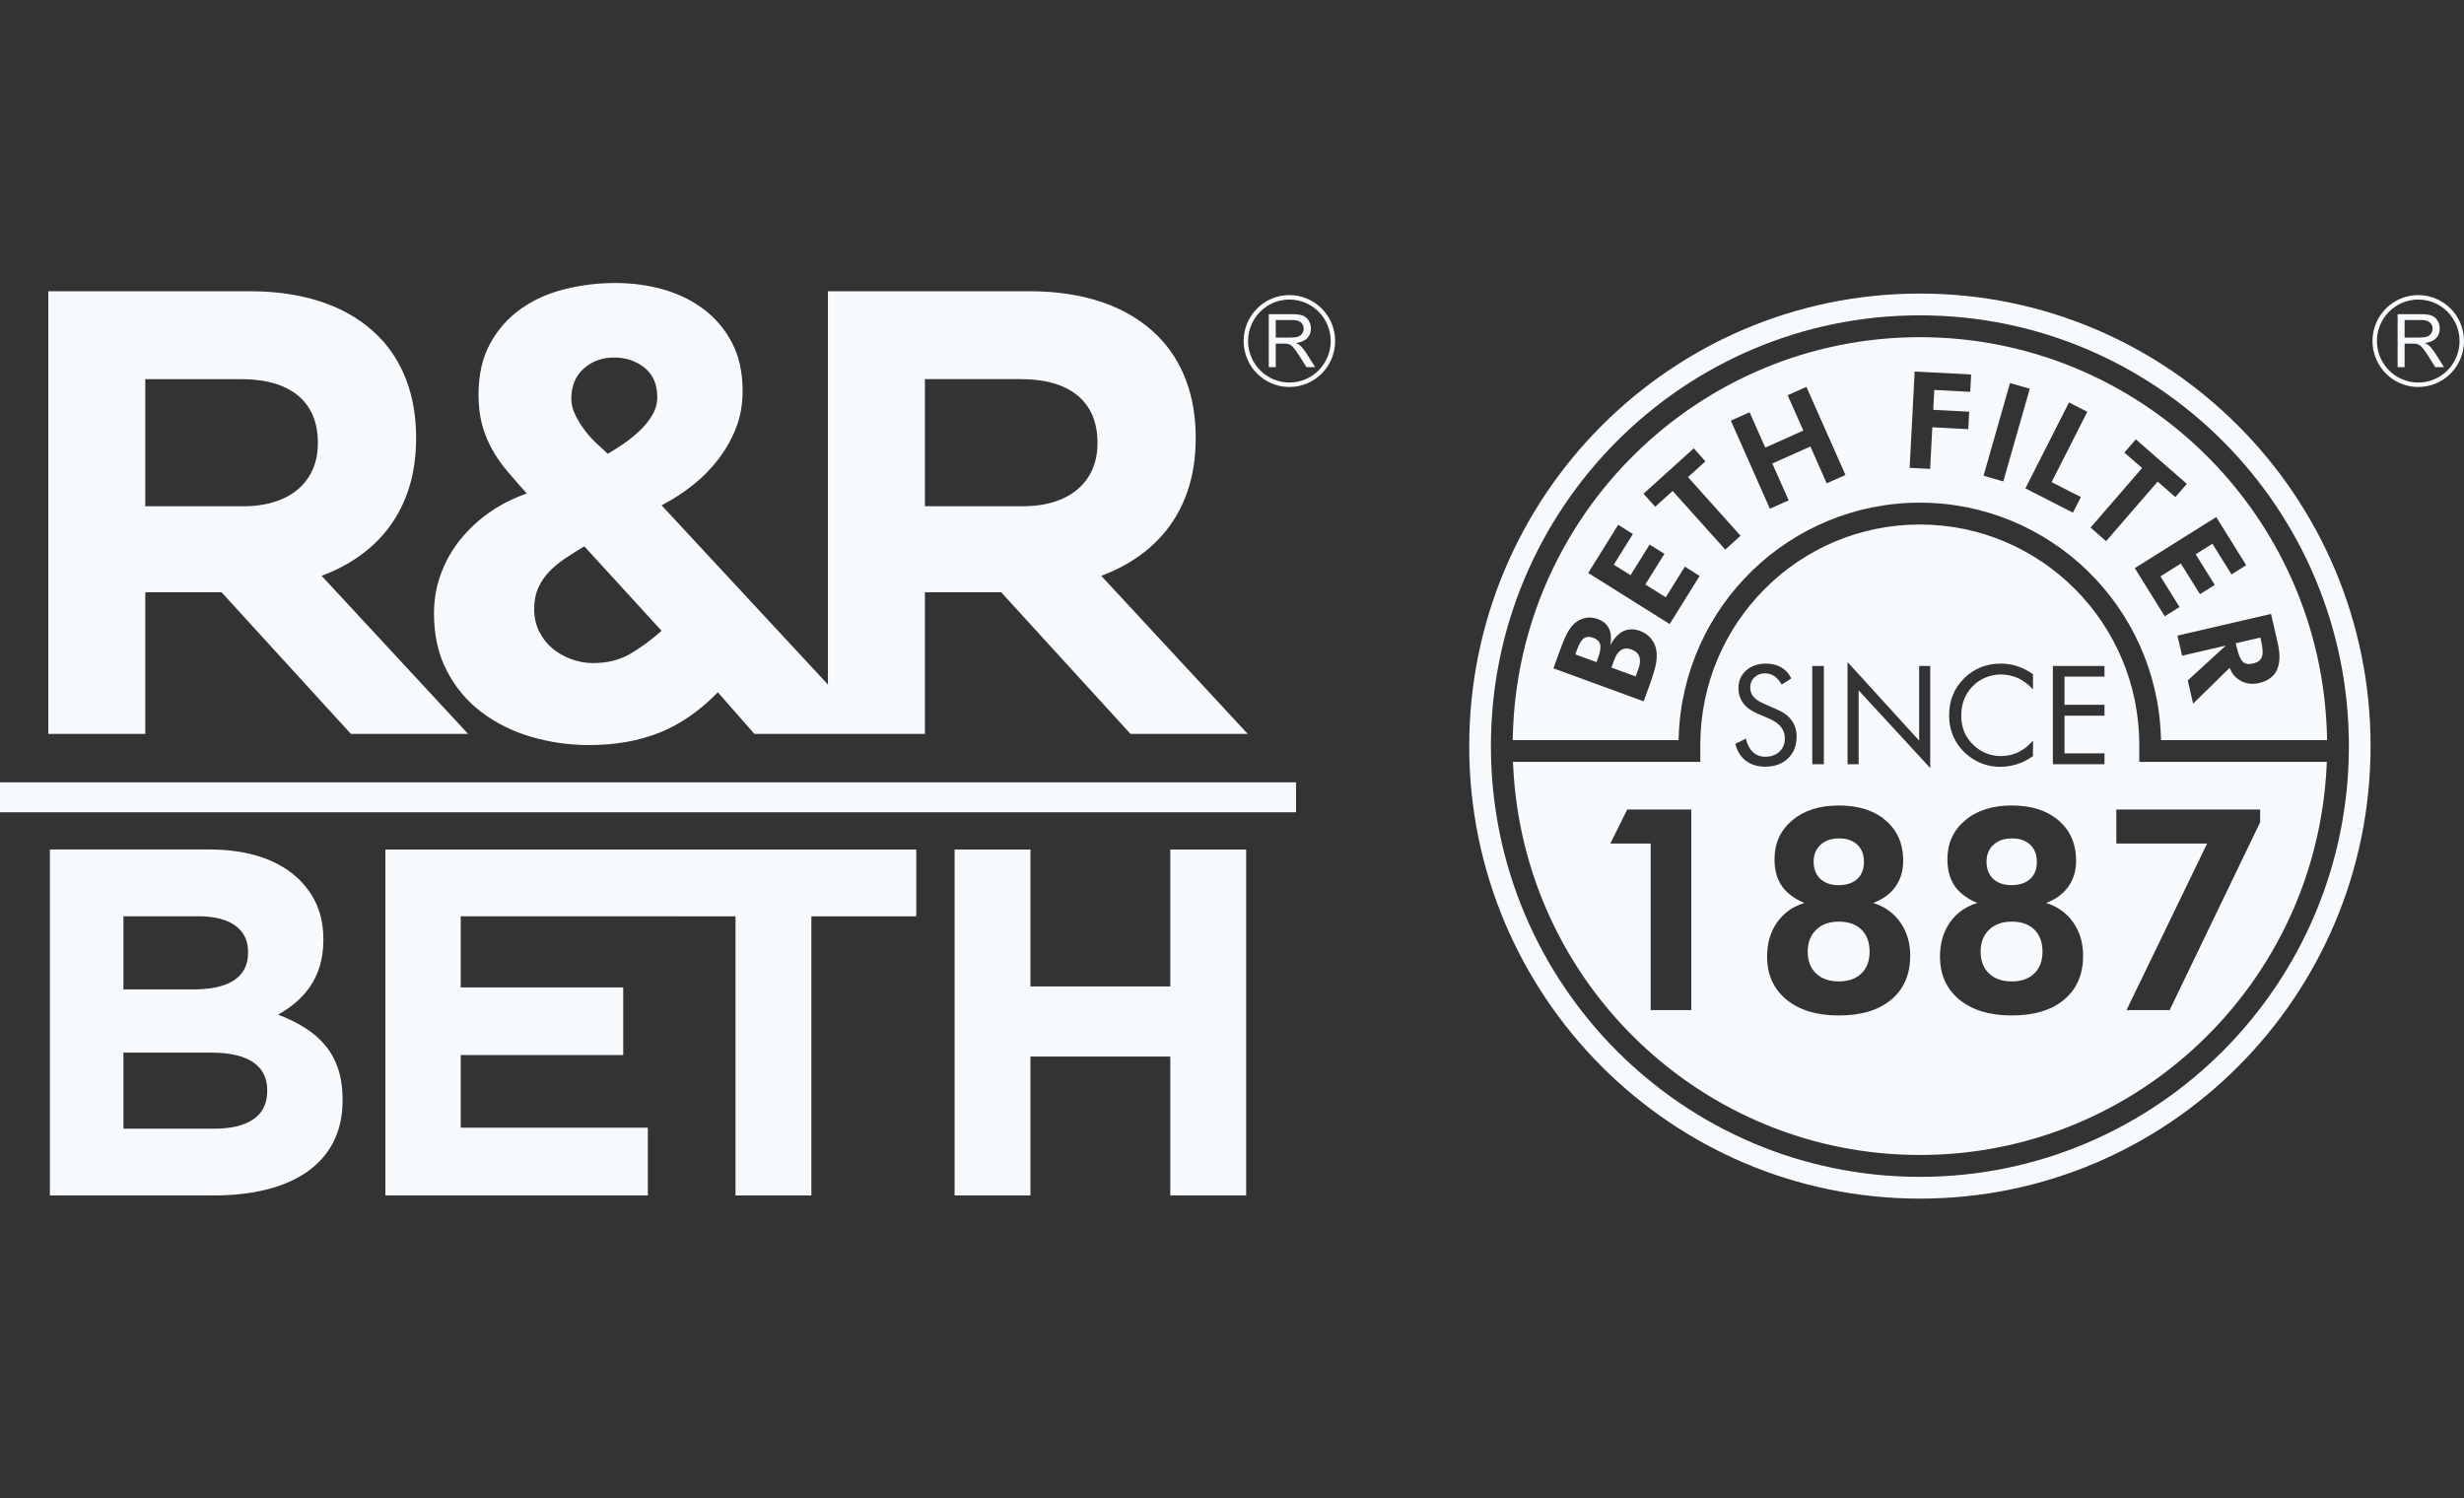 <svg width="148" height="90" viewBox="0 0 148 90" fill="none" xmlns="http://www.w3.org/2000/svg">
<rect x="0" y="0" width="148" height="90" fill="#333333" stroke="none"/>
<g clip-path="url(#clip0_205_1377)">
<path d="M57.338 51.029V71.811H61.894V63.466H70.294V71.811H74.85V51.029H70.294V59.256H61.894V51.029H57.338ZM23.148 51.029V71.811H38.912V67.741H27.673V63.377H37.434V59.315H27.673V55.039L44.179 55.043V71.81H48.734V55.043H55.035V51.029L23.148 51.029ZM16.051 65.543C16.051 67.089 14.84 67.801 12.829 67.801H7.415V63.229H12.679C15.017 63.229 16.051 64.088 16.051 65.484L16.051 65.543ZM7.415 55.039H11.911C13.833 55.039 14.9 55.811 14.9 57.177V57.236C14.9 58.78 13.627 59.433 11.615 59.433H7.415V55.039ZM19.423 56.464V56.405C19.423 54.977 18.95 53.82 18.005 52.869C16.822 51.682 14.958 51.028 12.59 51.028H2.997V71.811H12.829C17.5 71.811 20.577 69.91 20.577 66.109V66.048C20.577 63.259 19.098 61.87 16.704 60.949C18.181 60.117 19.423 58.811 19.423 56.464ZM0 48.791H77.846V46.992H0V48.791ZM8.726 22.775H14.515C17.352 22.775 19.091 24.067 19.091 26.573V26.648C19.091 28.889 17.465 30.409 14.627 30.409H8.726L8.726 22.775ZM8.726 35.575H13.305L21.076 44.085H28.116L19.318 34.588C22.685 33.334 24.993 30.638 24.993 26.346V26.269C24.993 23.762 24.196 21.672 22.722 20.192C20.983 18.445 18.373 17.495 15.005 17.495H2.902V44.085H8.726V35.575ZM32.346 35.279C32.52 34.906 32.748 34.578 33.034 34.29C33.319 34.004 33.64 33.744 33.999 33.506C34.358 33.272 34.725 33.041 35.096 32.817L39.738 37.891C39.12 38.438 38.496 38.899 37.863 39.271C37.232 39.644 36.482 39.831 35.615 39.831C35.17 39.831 34.729 39.751 34.298 39.589C33.862 39.427 33.485 39.209 33.165 38.936C32.842 38.663 32.582 38.328 32.383 37.929C32.185 37.531 32.085 37.082 32.085 36.586C32.085 36.087 32.173 35.652 32.346 35.279ZM35.056 22.148C35.553 21.699 36.16 21.476 36.879 21.476C37.597 21.476 38.21 21.682 38.718 22.091C39.223 22.504 39.479 23.092 39.479 23.863C39.479 24.237 39.38 24.591 39.182 24.928C38.982 25.263 38.735 25.574 38.44 25.859C38.143 26.145 37.819 26.406 37.474 26.642C37.126 26.881 36.805 27.086 36.507 27.259C36.285 27.059 36.044 26.836 35.783 26.588C35.525 26.339 35.287 26.069 35.077 25.784C34.865 25.498 34.687 25.2 34.538 24.89C34.389 24.578 34.316 24.262 34.316 23.938C34.316 23.193 34.562 22.596 35.056 22.148ZM55.554 22.774H61.342C64.179 22.774 65.919 24.067 65.919 26.574V26.648C65.919 28.89 64.292 30.409 61.455 30.409H55.554L55.554 22.774ZM28.946 42.797C29.826 43.456 30.824 43.947 31.938 44.27C33.053 44.593 34.203 44.755 35.391 44.755C36.953 44.755 38.359 44.507 39.61 44.01C40.857 43.514 42.028 42.703 43.118 41.585L45.312 44.084H55.554V35.574H60.132L67.903 44.084H74.945L66.145 34.588C69.513 33.335 71.82 30.637 71.82 26.345V26.269C71.82 23.762 71.025 21.672 69.55 20.191C67.81 18.444 65.2 17.494 61.834 17.494H49.73V41.121L39.738 30.355C40.407 30.006 41.031 29.603 41.611 29.143C42.195 28.683 42.709 28.16 43.155 27.575C43.601 26.991 43.955 26.363 44.216 25.692C44.474 25.02 44.605 24.286 44.605 23.49C44.605 22.371 44.394 21.409 43.973 20.599C43.552 19.792 42.988 19.12 42.281 18.586C41.576 18.051 40.764 17.652 39.85 17.391C38.932 17.13 37.97 17 36.953 17C35.914 17 34.897 17.125 33.906 17.373C32.916 17.62 32.037 18.019 31.268 18.566C30.501 19.113 29.888 19.81 29.431 20.656C28.972 21.502 28.742 22.52 28.742 23.715C28.742 24.361 28.81 24.944 28.946 25.468C29.083 25.989 29.281 26.488 29.541 26.959C29.801 27.433 30.109 27.88 30.471 28.303C30.829 28.727 31.22 29.174 31.641 29.646C30.848 29.921 30.118 30.287 29.449 30.746C28.78 31.207 28.191 31.748 27.683 32.369C27.174 32.99 26.779 33.682 26.495 34.44C26.21 35.199 26.068 36 26.068 36.846C26.068 38.165 26.327 39.321 26.849 40.316C27.368 41.311 28.067 42.138 28.946 42.797Z" fill="#F7FAFC"/>
<path d="M77.447 17.726C78.206 17.726 78.893 18.035 79.39 18.535C79.888 19.034 80.195 19.724 80.195 20.486C80.195 21.248 79.888 21.938 79.39 22.438C78.893 22.937 78.206 23.246 77.447 23.246C76.689 23.246 76.001 22.937 75.504 22.438C75.007 21.938 74.699 21.248 74.699 20.486C74.699 19.724 75.007 19.034 75.504 18.535C76.001 18.035 76.689 17.726 77.447 17.726ZM79.202 18.724C78.753 18.274 78.132 17.994 77.447 17.994C76.762 17.994 76.142 18.273 75.693 18.724C75.244 19.175 74.966 19.798 74.966 20.486C74.966 21.174 75.244 21.797 75.693 22.248C76.142 22.699 76.762 22.978 77.447 22.978C78.133 22.978 78.753 22.699 79.202 22.248C79.65 21.797 79.928 21.174 79.928 20.486C79.928 19.798 79.65 19.175 79.202 18.724Z" fill="#F7FAFC"/>
<path d="M76.209 22.055V18.873H77.613C77.895 18.873 78.11 18.903 78.257 18.959C78.403 19.016 78.52 19.117 78.608 19.261C78.696 19.406 78.74 19.566 78.74 19.741C78.74 19.967 78.667 20.157 78.521 20.311C78.376 20.466 78.151 20.564 77.848 20.606C77.96 20.66 78.043 20.713 78.101 20.765C78.223 20.878 78.339 21.019 78.448 21.189L78.996 22.055H78.472L78.053 21.393C77.931 21.201 77.831 21.055 77.752 20.954C77.672 20.852 77.601 20.782 77.538 20.741C77.476 20.701 77.412 20.673 77.347 20.657C77.3 20.647 77.222 20.642 77.114 20.642H76.629V22.055L76.209 22.055ZM76.629 20.277H77.529C77.721 20.277 77.87 20.258 77.977 20.218C78.085 20.178 78.167 20.115 78.222 20.026C78.278 19.939 78.306 19.844 78.306 19.741C78.306 19.591 78.252 19.467 78.144 19.369C78.035 19.273 77.865 19.225 77.63 19.225H76.629L76.629 20.277Z" fill="#F7FAFC"/>
<path fill-rule="evenodd" clip-rule="evenodd" d="M115.319 17.634C130.266 17.634 142.388 29.807 142.388 44.817C142.388 59.828 130.266 72 115.319 72C100.371 72 88.249 59.827 88.249 44.817C88.249 29.807 100.371 17.634 115.319 17.634ZM115.319 18.942C101.09 18.942 89.551 30.529 89.551 44.817C89.551 59.105 101.09 70.693 115.319 70.693C129.547 70.693 141.086 59.105 141.086 44.817C141.086 30.529 129.547 18.942 115.319 18.942ZM115.313 30.195C107.51 30.195 101.099 36.408 100.831 44.237L100.823 44.458H90.861L90.867 44.224C91.182 30.899 102.045 20.255 115.319 20.255C128.592 20.255 139.456 30.899 139.771 44.224L139.776 44.458H129.802L129.794 44.237C129.526 36.408 123.115 30.195 115.313 30.195ZM128.496 45.767H139.76L139.749 46.006C139.128 59.085 128.36 69.379 115.319 69.379C102.277 69.379 91.51 59.085 90.888 46.006L90.877 45.767H102.129V44.747C102.129 37.436 108.032 31.507 115.312 31.507C122.593 31.507 128.496 37.436 128.496 44.747L128.496 45.767ZM123.306 45.906V40.004H126.406V40.644H124.005V42.337H126.406V42.991H124.005V45.252H126.406V45.906H123.306ZM122.112 41.414C121.832 41.108 121.531 40.882 121.214 40.735C120.894 40.588 120.542 40.515 120.157 40.515C119.846 40.515 119.543 40.579 119.247 40.705C118.952 40.831 118.695 41.006 118.478 41.233C118.254 41.466 118.085 41.728 117.973 42.017C117.86 42.305 117.804 42.625 117.804 42.974C117.804 43.248 117.837 43.502 117.904 43.733C117.971 43.964 118.071 44.176 118.205 44.368C118.441 44.704 118.73 44.963 119.074 45.145C119.418 45.326 119.79 45.417 120.189 45.417C120.564 45.417 120.912 45.338 121.233 45.183C121.555 45.027 121.848 44.795 122.112 44.485V45.417C121.821 45.629 121.507 45.79 121.171 45.899C120.835 46.007 120.487 46.062 120.129 46.062C119.818 46.062 119.515 46.016 119.221 45.923C118.927 45.831 118.651 45.695 118.395 45.517C117.965 45.22 117.639 44.853 117.413 44.418C117.187 43.982 117.073 43.504 117.073 42.983C117.073 42.528 117.149 42.114 117.301 41.743C117.452 41.37 117.682 41.033 117.993 40.728C118.293 40.438 118.625 40.221 118.989 40.078C119.353 39.933 119.75 39.861 120.182 39.861C120.521 39.861 120.85 39.914 121.168 40.017C121.488 40.12 121.801 40.281 122.112 40.499V41.414ZM110.973 45.906V39.769L115.273 44.487V40.003H115.939V46.135L111.639 41.47V45.906L110.973 45.906ZM108.852 45.906V40.004H109.55V45.906H108.852ZM106.756 42.628C107.138 42.791 107.428 43.009 107.622 43.28C107.816 43.552 107.913 43.873 107.913 44.243C107.913 44.786 107.742 45.224 107.398 45.556C107.053 45.888 106.597 46.054 106.03 46.054C105.567 46.054 105.179 45.936 104.865 45.698C104.552 45.459 104.341 45.121 104.232 44.683L104.865 44.368C104.951 44.726 105.093 44.997 105.289 45.18C105.486 45.365 105.733 45.457 106.03 45.457C106.381 45.457 106.664 45.355 106.881 45.153C107.097 44.95 107.206 44.686 107.206 44.36C107.206 44.097 107.13 43.867 106.979 43.674C106.828 43.478 106.6 43.314 106.294 43.18L105.58 42.872C105.19 42.709 104.898 42.498 104.707 42.239C104.516 41.982 104.42 41.672 104.42 41.313C104.42 40.894 104.574 40.547 104.886 40.273C105.195 39.999 105.591 39.861 106.074 39.861C106.427 39.861 106.733 39.937 106.99 40.087C107.25 40.237 107.451 40.46 107.595 40.753L107.017 41.124C106.886 40.895 106.738 40.726 106.575 40.614C106.412 40.503 106.227 40.447 106.022 40.447C105.76 40.447 105.545 40.528 105.378 40.689C105.21 40.85 105.127 41.055 105.127 41.305C105.127 41.514 105.191 41.696 105.32 41.849C105.448 42.003 105.648 42.138 105.918 42.256L106.756 42.628ZM127.729 60.675L132.57 50.671H127.117V48.626H135.756V49.392L130.319 60.675H127.729ZM120.835 58.953C121.411 58.953 121.861 58.794 122.191 58.474C122.518 58.156 122.682 57.719 122.682 57.166C122.682 56.602 122.518 56.159 122.193 55.842C121.869 55.521 121.417 55.362 120.835 55.362C120.262 55.362 119.807 55.527 119.471 55.853C119.135 56.179 118.965 56.618 118.965 57.166C118.965 57.714 119.132 58.15 119.465 58.471C119.801 58.791 120.256 58.953 120.835 58.953ZM120.852 50.362C120.389 50.362 120.019 50.489 119.739 50.745C119.459 51 119.321 51.337 119.321 51.758C119.321 52.194 119.454 52.54 119.722 52.793C119.991 53.045 120.355 53.17 120.821 53.17C121.295 53.17 121.668 53.048 121.937 52.801C122.208 52.554 122.343 52.211 122.343 51.775C122.343 51.337 122.21 50.992 121.942 50.739C121.674 50.487 121.312 50.362 120.852 50.362ZM122.897 54.242C123.586 54.452 124.131 54.84 124.526 55.405C124.925 55.969 125.122 56.638 125.122 57.407C125.122 58.528 124.744 59.404 123.99 60.042C123.233 60.68 122.183 60.998 120.835 60.998C119.508 60.998 118.457 60.68 117.683 60.042C116.912 59.404 116.525 58.544 116.525 57.458C116.525 56.664 116.723 55.983 117.121 55.413C117.516 54.843 118.067 54.452 118.768 54.242C118.149 53.981 117.694 53.638 117.406 53.215C117.115 52.793 116.971 52.259 116.971 51.616C116.971 50.657 117.324 49.88 118.03 49.282C118.736 48.683 119.671 48.385 120.838 48.385C122.018 48.385 122.956 48.686 123.654 49.287C124.351 49.888 124.701 50.694 124.701 51.706C124.701 52.305 124.546 52.821 124.238 53.258C123.928 53.692 123.481 54.021 122.897 54.242ZM110.45 58.953C111.026 58.953 111.475 58.794 111.806 58.474C112.133 58.156 112.297 57.719 112.297 57.166C112.297 56.602 112.133 56.159 111.808 55.842C111.484 55.521 111.032 55.362 110.45 55.362C109.877 55.362 109.422 55.527 109.086 55.853C108.75 56.179 108.58 56.618 108.58 57.166C108.58 57.714 108.747 58.15 109.08 58.471C109.416 58.791 109.871 58.953 110.45 58.953ZM110.467 50.362C110.004 50.362 109.633 50.489 109.354 50.745C109.074 51 108.936 51.337 108.936 51.758C108.936 52.194 109.069 52.54 109.337 52.793C109.606 53.045 109.97 53.17 110.436 53.17C110.91 53.17 111.283 53.048 111.551 52.801C111.823 52.554 111.958 52.211 111.958 51.774C111.958 51.337 111.825 50.992 111.557 50.739C111.289 50.487 110.927 50.362 110.467 50.362ZM112.512 54.242C113.201 54.452 113.746 54.84 114.141 55.405C114.54 55.969 114.737 56.638 114.737 57.407C114.737 58.528 114.359 59.404 113.605 60.042C112.848 60.68 111.797 60.998 110.45 60.998C109.122 60.998 108.072 60.68 107.298 60.042C106.527 59.404 106.14 58.544 106.14 57.458C106.14 56.664 106.338 55.983 106.736 55.413C107.131 54.843 107.682 54.452 108.383 54.242C107.764 53.981 107.309 53.638 107.021 53.215C106.73 52.793 106.586 52.259 106.586 51.616C106.586 50.657 106.939 49.88 107.645 49.282C108.351 48.683 109.286 48.385 110.453 48.385C111.633 48.385 112.571 48.686 113.268 49.287C113.966 49.888 114.316 50.694 114.316 51.706C114.316 52.305 114.161 52.821 113.853 53.258C113.542 53.692 113.096 54.021 112.512 54.242ZM99.147 60.675V50.671H96.723L97.74 48.626H101.587V60.675H99.147ZM98.246 40.633L98.412 40.177C98.518 39.883 98.536 39.638 98.463 39.44C98.391 39.243 98.233 39.099 97.988 39.01C97.759 38.926 97.556 38.937 97.382 39.042C97.206 39.149 97.066 39.344 96.963 39.63L96.792 40.102L98.246 40.633ZM95.896 39.774L95.99 39.514C96.118 39.161 96.159 38.894 96.113 38.712C96.067 38.53 95.928 38.396 95.696 38.311C95.468 38.228 95.281 38.239 95.134 38.344C94.987 38.449 94.851 38.676 94.724 39.025L94.621 39.309L95.896 39.774ZM98.728 42.128L93.307 40.146L93.677 39.127C93.868 38.599 94.028 38.221 94.157 37.99C94.287 37.762 94.431 37.575 94.589 37.431C94.787 37.265 95.006 37.159 95.245 37.116C95.484 37.072 95.728 37.097 95.977 37.188C96.298 37.305 96.521 37.495 96.645 37.757C96.771 38.019 96.796 38.351 96.722 38.754C96.945 38.338 97.207 38.059 97.509 37.914C97.81 37.77 98.142 37.765 98.508 37.899C98.774 37.996 98.995 38.15 99.17 38.359C99.344 38.569 99.45 38.809 99.49 39.078C99.526 39.32 99.518 39.583 99.466 39.87C99.415 40.158 99.277 40.615 99.05 41.239L99.007 41.358L98.728 42.128ZM100.289 37.487L95.397 34.417L97.197 31.524L98.079 32.078L96.932 33.92L97.939 34.552L99.086 32.71L99.974 33.267L98.828 35.109L100.054 35.879L101.2 34.037L102.089 34.594L100.289 37.487ZM101.388 28.66L104.547 32.183L103.628 33.014L100.469 29.491L99.42 30.439L98.719 29.657L101.736 26.93L102.437 27.712L101.388 28.66ZM106.309 30.56L103.963 25.267L105.09 24.764L106.031 26.886L108.316 25.864L107.375 23.742L108.502 23.238L110.848 28.531L109.721 29.034L108.741 26.822L106.455 27.844L107.436 30.056L106.309 30.56ZM114.703 28.102L115.005 22.317L118.396 22.495L118.342 23.538L116.182 23.424L116.12 24.616L118.28 24.729L118.225 25.78L116.065 25.666L115.934 28.167L114.703 28.102ZM119.142 28.578L120.732 23.009L121.918 23.351L120.328 28.919L119.142 28.578ZM121.656 29.335L124.275 24.173L125.374 24.736L123.231 28.96L124.987 29.858L124.511 30.796L121.656 29.335ZM129.599 28.929L126.502 32.508L125.568 31.692L128.665 28.114L127.6 27.185L128.288 26.39L131.352 29.065L130.664 29.859L129.599 28.929ZM128.226 34.129L133.118 31.059L134.918 33.951L134.036 34.505L132.89 32.663L131.883 33.295L133.029 35.137L132.14 35.694L130.994 33.852L129.768 34.622L130.914 36.464L130.026 37.021L128.226 34.129ZM131.728 42.266L131.408 40.873L133.693 38.78L131.067 39.389L130.789 38.182L136.41 36.879L136.808 38.607C136.965 39.292 136.951 39.838 136.765 40.24C136.579 40.644 136.218 40.907 135.686 41.031C135.3 41.12 134.942 41.08 134.615 40.909C134.287 40.739 134.058 40.474 133.927 40.115L131.728 42.266ZM134.292 38.641L134.334 38.823C134.446 39.311 134.574 39.621 134.716 39.753C134.858 39.885 135.061 39.921 135.324 39.86C135.601 39.796 135.778 39.666 135.856 39.47C135.934 39.275 135.919 38.944 135.812 38.48L135.77 38.298L134.292 38.641Z" fill="#F7FAFC"/>
<path d="M145.252 17.726C146.01 17.726 146.697 18.035 147.195 18.535C147.692 19.034 148 19.724 148 20.486C148 21.248 147.692 21.938 147.195 22.438C146.697 22.937 146.01 23.246 145.252 23.246C144.493 23.246 143.806 22.937 143.308 22.438C142.811 21.938 142.503 21.248 142.503 20.486C142.503 19.724 142.811 19.034 143.308 18.535C143.806 18.035 144.493 17.726 145.252 17.726ZM147.006 18.724C146.557 18.274 145.937 17.994 145.252 17.994C144.567 17.994 143.946 18.273 143.497 18.724C143.048 19.175 142.771 19.798 142.771 20.486C142.771 21.174 143.048 21.797 143.497 22.248C143.946 22.699 144.567 22.978 145.252 22.978C145.937 22.978 146.557 22.699 147.006 22.248C147.455 21.797 147.733 21.174 147.733 20.486C147.733 19.798 147.455 19.175 147.006 18.724Z" fill="#F7FAFC"/>
<path d="M144.013 22.055V18.873H145.417C145.7 18.873 145.914 18.903 146.061 18.959C146.208 19.016 146.325 19.117 146.413 19.261C146.501 19.406 146.544 19.566 146.544 19.741C146.544 19.967 146.471 20.157 146.326 20.311C146.181 20.466 145.956 20.564 145.653 20.606C145.764 20.66 145.848 20.713 145.906 20.765C146.028 20.878 146.144 21.019 146.252 21.189L146.8 22.055H146.277L145.858 21.393C145.736 21.201 145.635 21.055 145.556 20.954C145.476 20.852 145.406 20.782 145.343 20.741C145.281 20.701 145.217 20.673 145.151 20.657C145.104 20.647 145.027 20.642 144.919 20.642H144.433V22.055L144.013 22.055ZM144.433 20.277H145.333C145.525 20.277 145.674 20.258 145.782 20.218C145.889 20.178 145.971 20.115 146.027 20.026C146.083 19.939 146.111 19.844 146.111 19.741C146.111 19.591 146.057 19.467 145.948 19.369C145.84 19.273 145.669 19.225 145.435 19.225H144.433L144.433 20.277Z" fill="#F7FAFC"/>
</g>
<defs>
<clipPath id="clip0_205_1377">
<rect width="148" height="55" fill="white" transform="translate(0 17)"/>
</clipPath>
</defs>
</svg>
